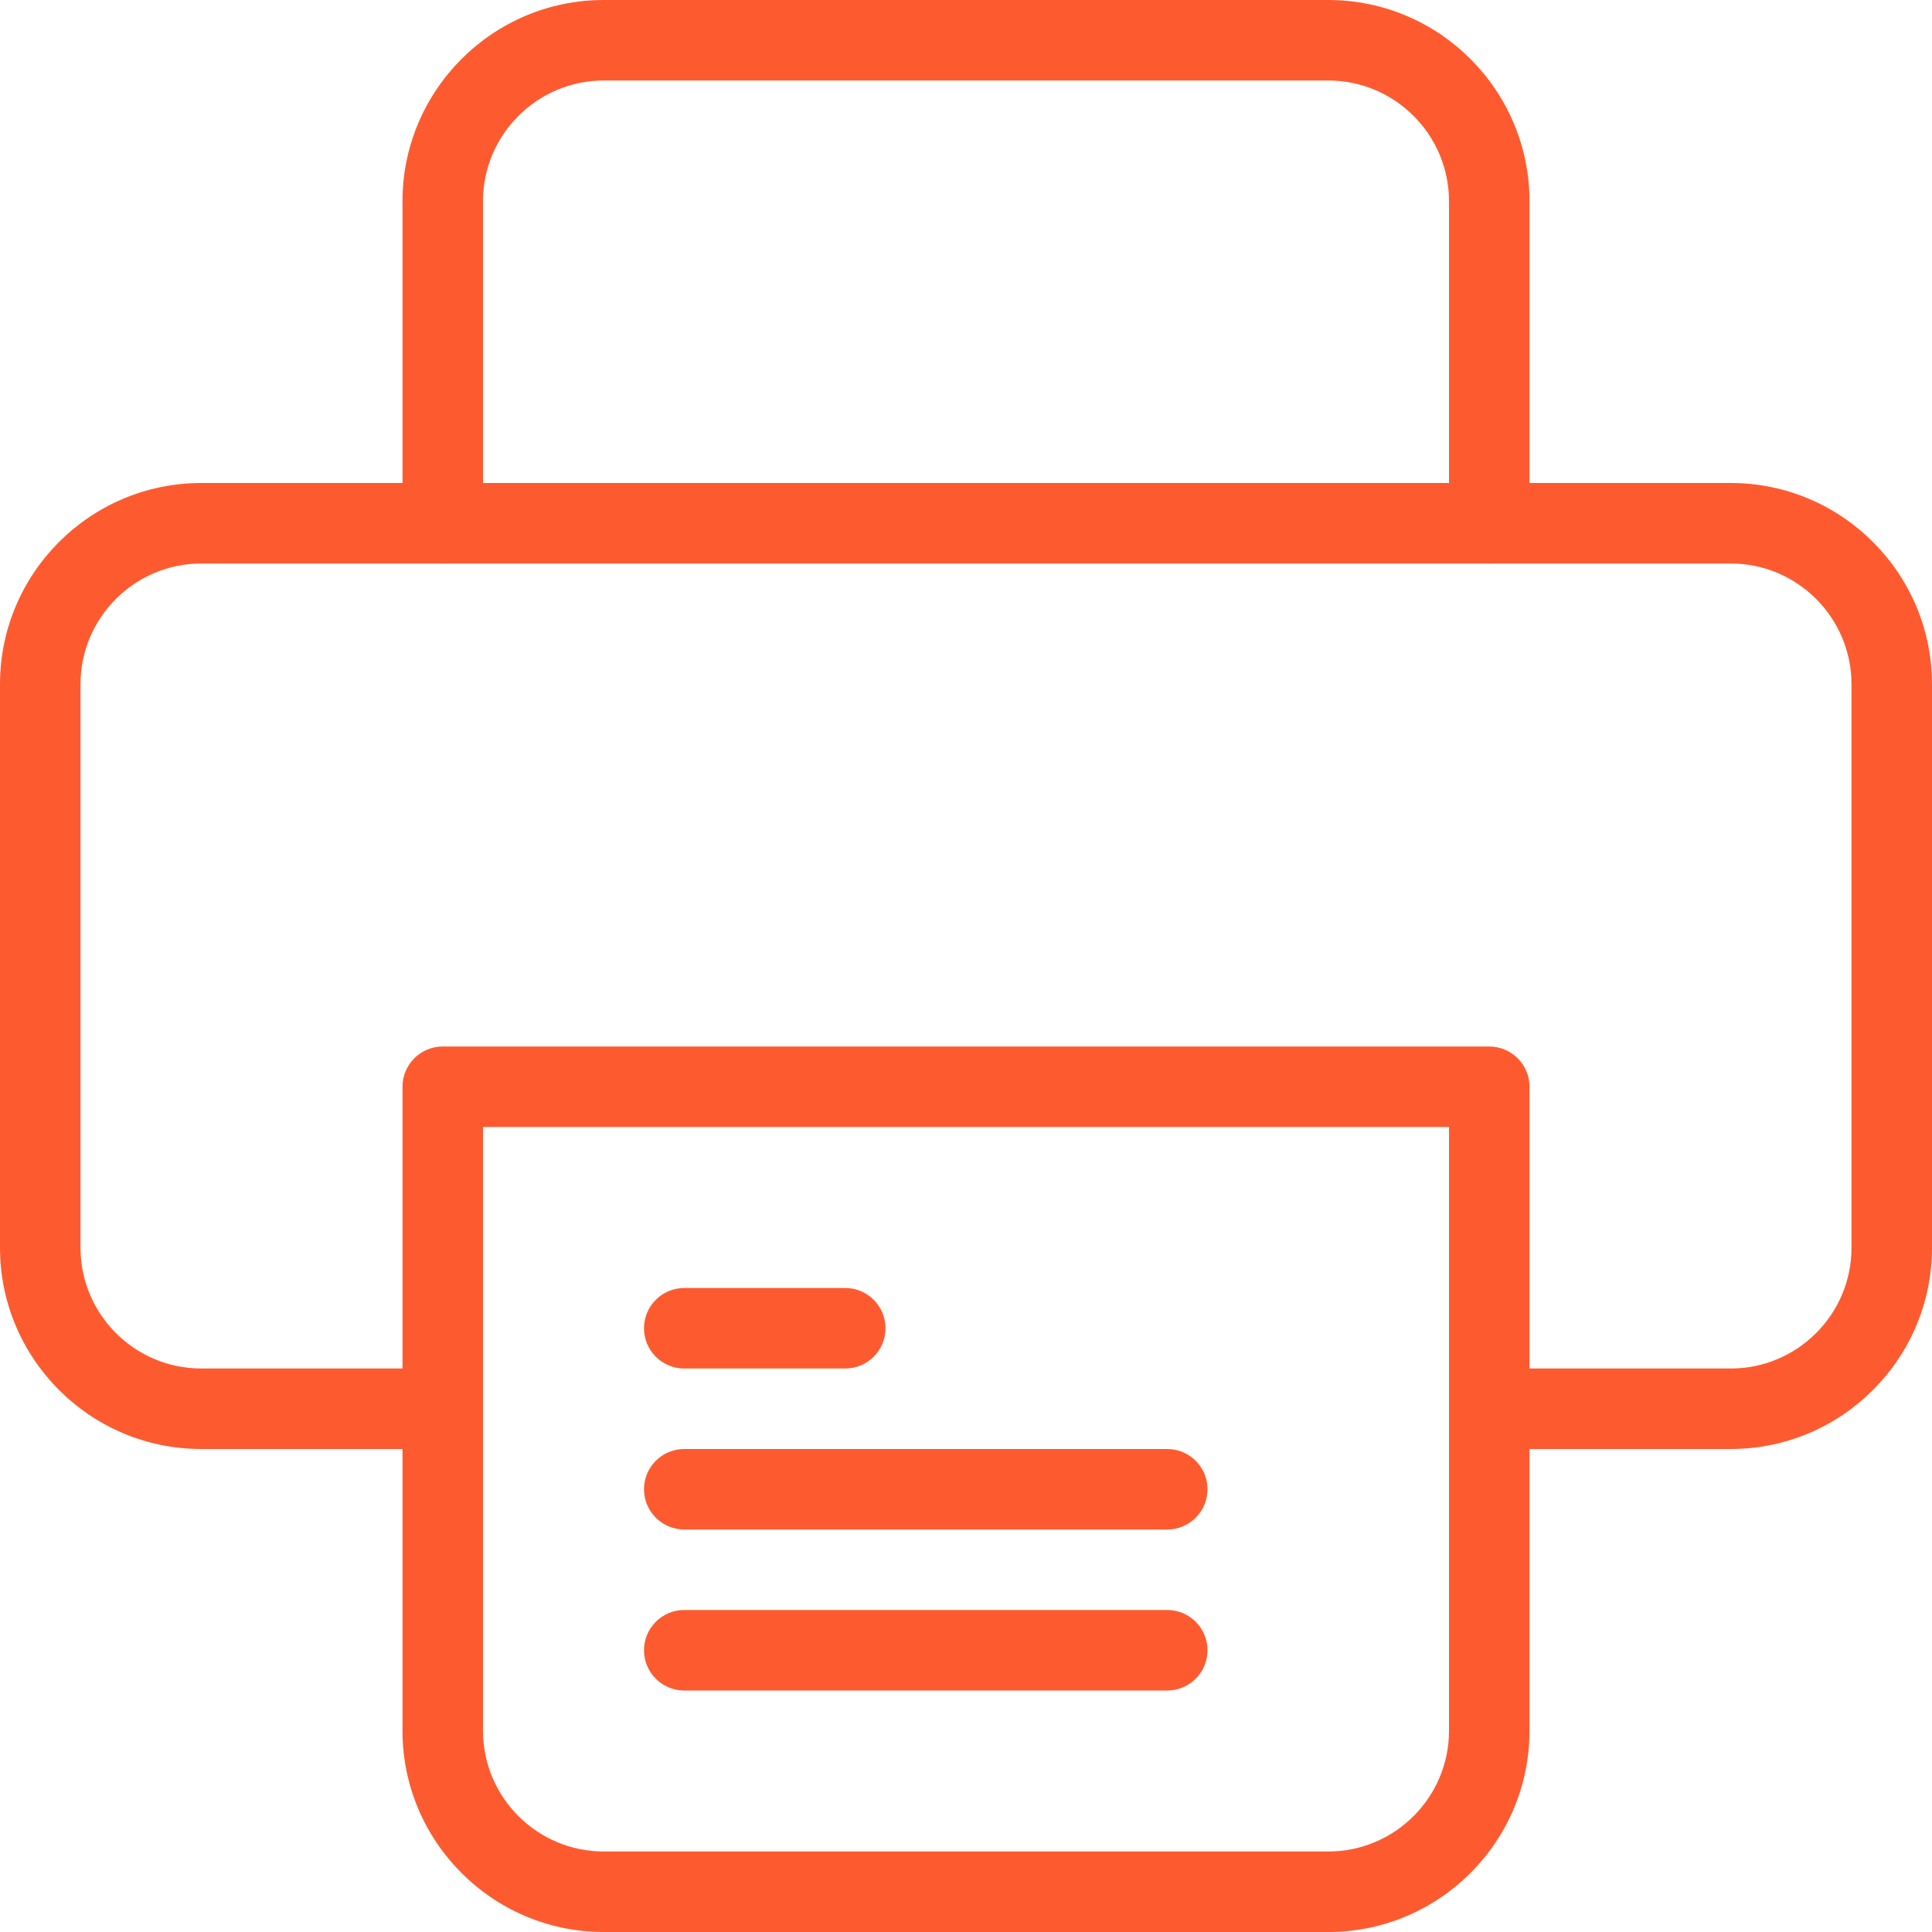 <svg xmlns="http://www.w3.org/2000/svg" width="60" height="60" viewBox="0 0 60 60" fill="none"><g clip-path="url(#clip0_3861_1070)"><g clip-path="url(#clip1_3861_1070)"><path d="M53.75 45H46.25C45.56 45 45 44.44 45 43.75C45 43.06 45.56 42.5 46.25 42.5H53.75C55.818 42.5 57.5 40.818 57.5 38.75V21.25C57.5 19.183 55.818 17.5 53.75 17.5H6.25C4.183 17.5 2.5 19.183 2.5 21.25V38.75C2.5 40.818 4.183 42.5 6.25 42.5H13.75C14.44 42.5 15 43.06 15 43.75C15 44.44 14.44 45 13.75 45H6.25C2.803 45 0 42.195 0 38.75V21.25C0 17.805 2.803 15 6.25 15H53.75C57.197 15 60 17.805 60 21.25V38.75C60 42.195 57.197 45 53.75 45Z" fill="#FD5B2F"></path><path d="M36.25 52.5H21.25C20.56 52.5 20 51.94 20 51.25C20 50.56 20.56 50 21.25 50H36.25C36.94 50 37.5 50.56 37.5 51.25C37.5 51.94 36.94 52.5 36.25 52.5Z" fill="#FD5B2F"></path><path d="M36.25 47.5H21.25C20.56 47.5 20 46.94 20 46.25C20 45.56 20.56 45 21.25 45H36.25C36.94 45 37.5 45.56 37.5 46.25C37.5 46.94 36.94 47.5 36.25 47.5Z" fill="#FD5B2F"></path><path d="M26.25 42.5H21.25C20.56 42.5 20 41.94 20 41.25C20 40.56 20.56 40 21.25 40H26.25C26.94 40 27.5 40.56 27.5 41.25C27.5 41.94 26.94 42.5 26.25 42.5Z" fill="#FD5B2F"></path><path d="M46.25 17.5C45.56 17.5 45 16.94 45 16.25V6.25C45 4.183 43.318 2.5 41.25 2.5H18.75C16.683 2.5 15 4.183 15 6.25V16.25C15 16.94 14.44 17.5 13.75 17.5C13.06 17.5 12.5 16.94 12.5 16.25V6.25C12.5 2.805 15.303 0 18.75 0H41.25C44.697 0 47.5 2.805 47.5 6.25V16.25C47.5 16.94 46.94 17.5 46.25 17.5Z" fill="#FD5B2F"></path><path d="M41.25 60H18.75C15.303 60 12.5 57.195 12.5 53.75V33.75C12.5 33.06 13.06 32.5 13.75 32.5H46.25C46.94 32.5 47.5 33.06 47.5 33.75V53.75C47.5 57.195 44.697 60 41.25 60ZM15 35V53.75C15 55.818 16.683 57.5 18.75 57.5H41.25C43.318 57.5 45 55.818 45 53.75V35H15Z" fill="#FD5B2F"></path></g></g><defs><clipPath id="clip0_3861_1070"><rect width="60" height="60" fill="white"></rect></clipPath><clipPath id="clip1_3861_1070"><rect width="60" height="60" fill="white"></rect></clipPath></defs></svg>